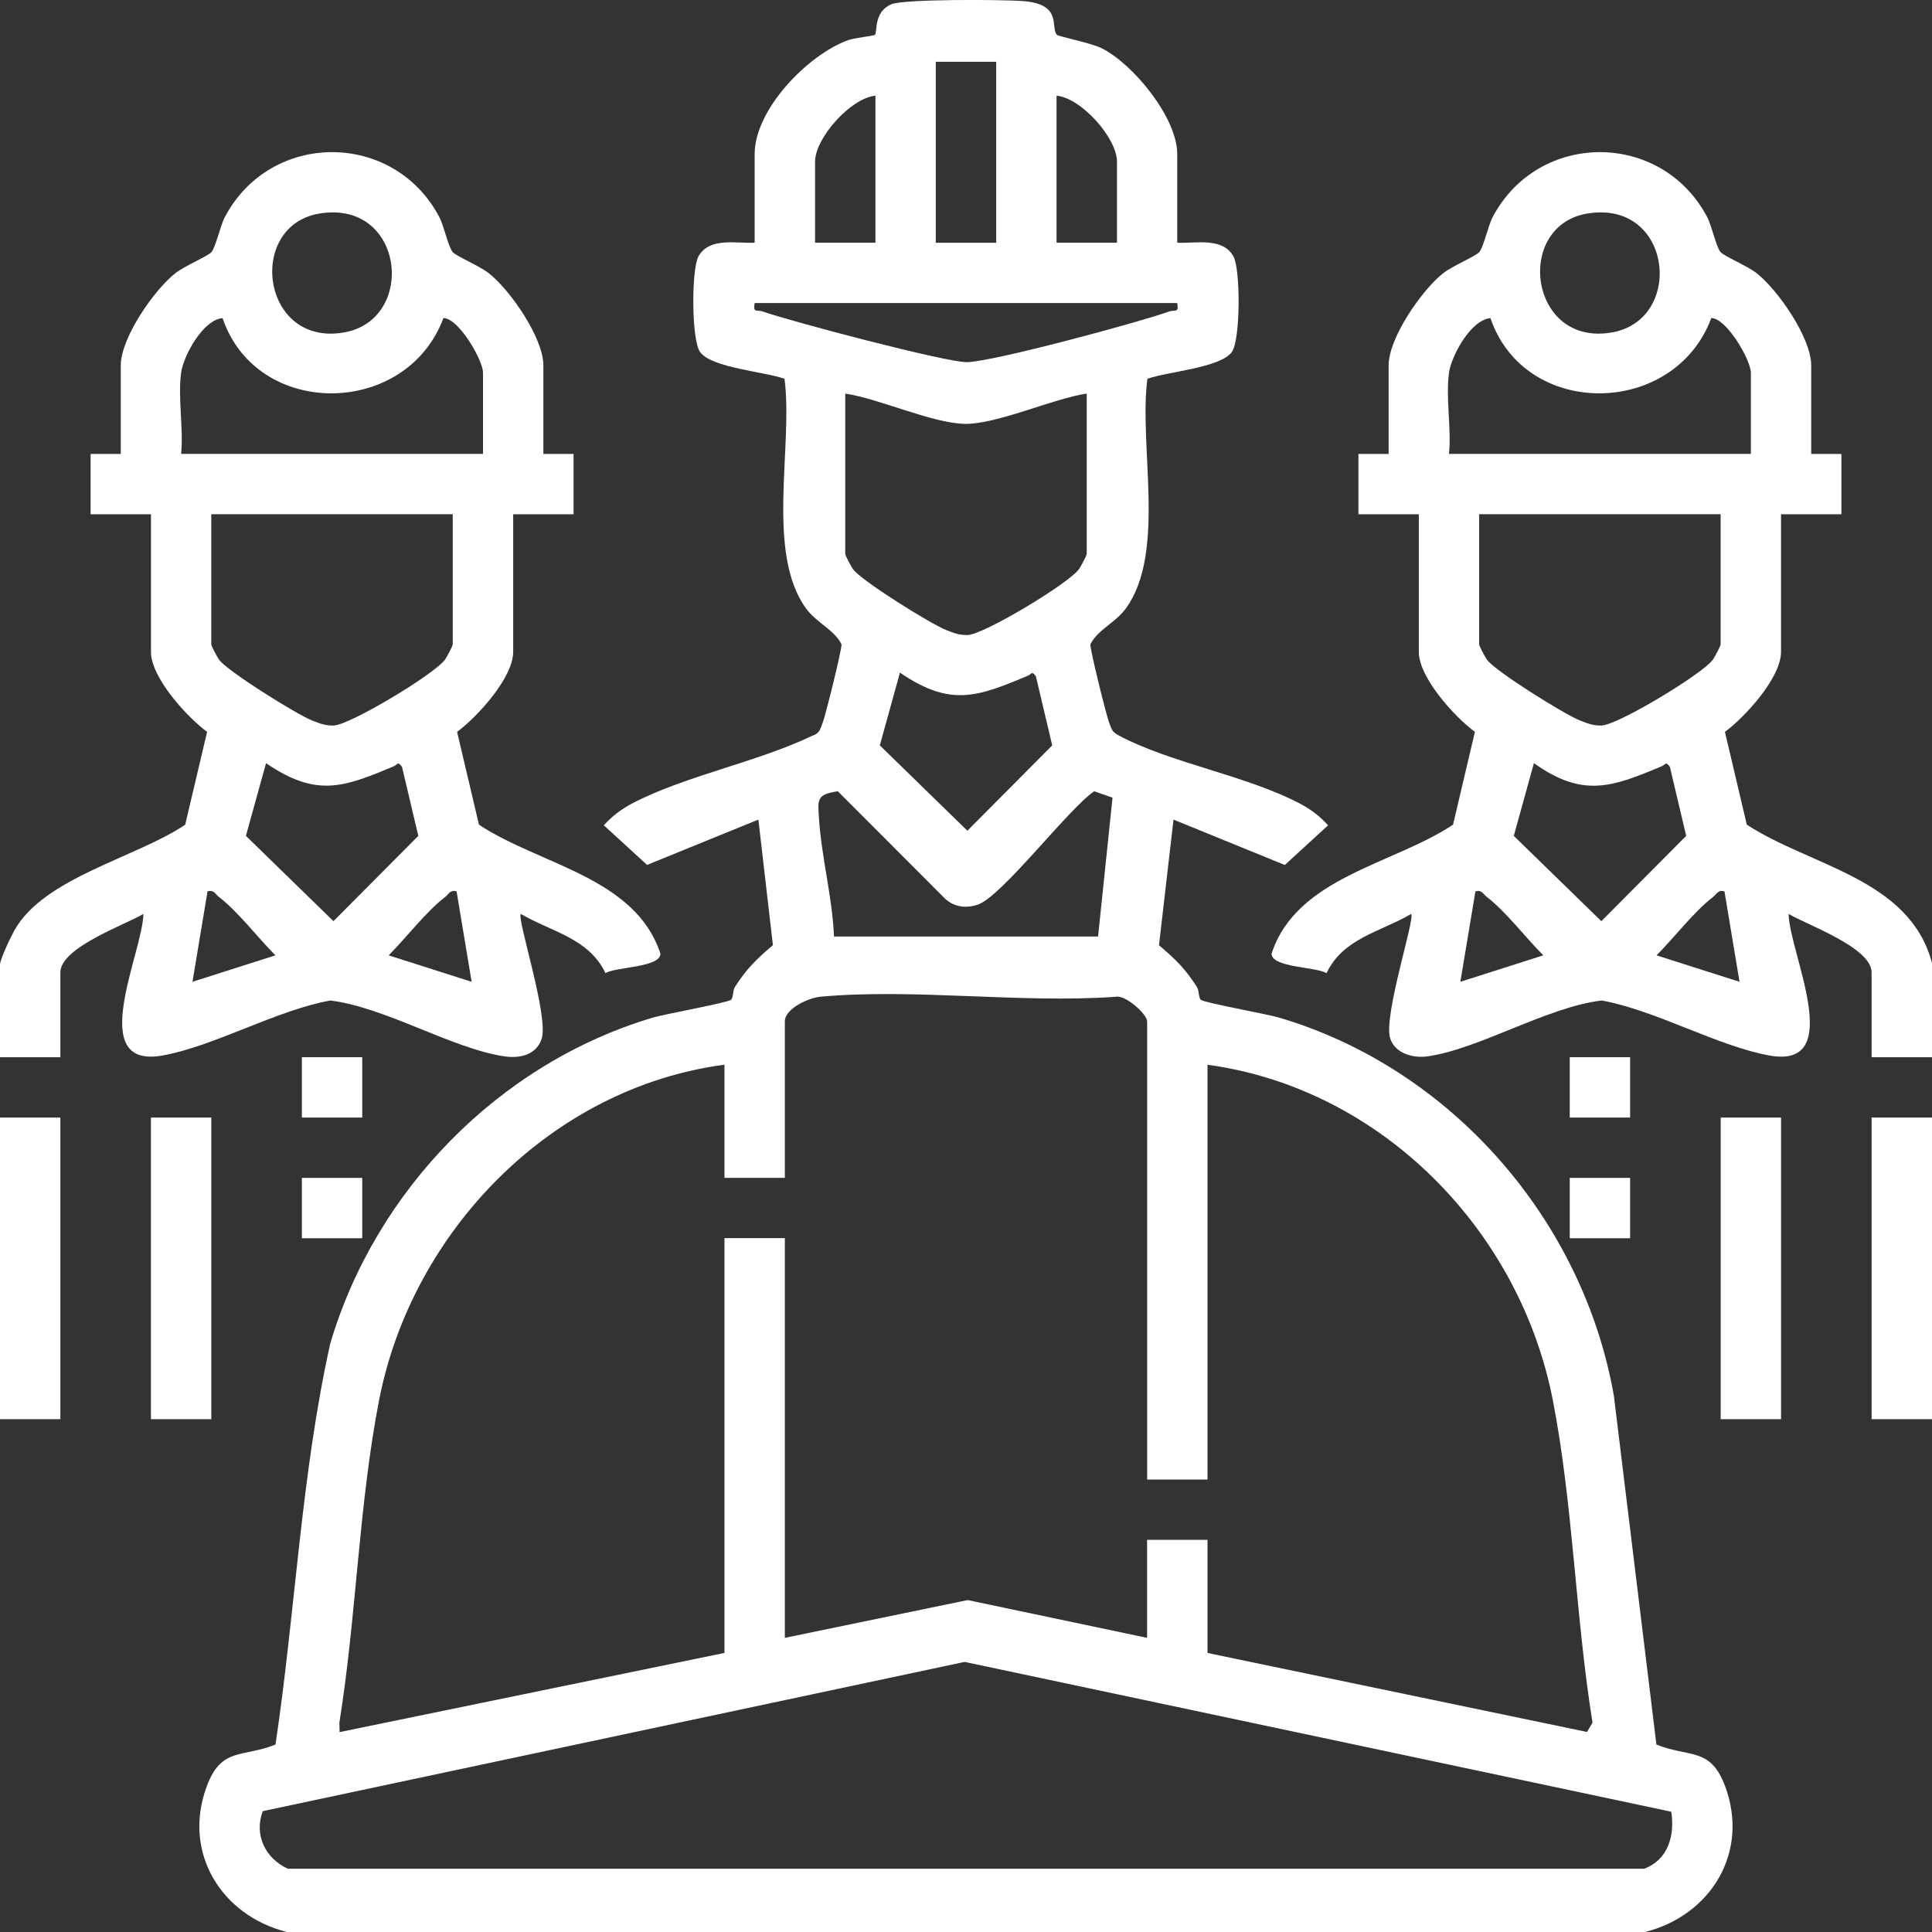 <?xml version="1.0" encoding="UTF-8"?> <svg xmlns="http://www.w3.org/2000/svg" width="56" height="56" viewBox="0 0 56 56" fill="none"><rect x="0" y="0" width="56" height="56" fill="#333333" stroke="none"/><g clip-path="url(#clip0_26_383)"><path d="M8.313 56C6.401 55.515 5.281 53.683 5.995 51.771C6.422 50.631 7.025 50.952 7.985 50.567C8.564 46.705 8.725 42.761 9.571 38.95C10.88 34.505 14.464 30.824 18.922 29.496C19.288 29.388 21.113 29.062 21.193 28.977C21.256 28.913 21.238 28.707 21.306 28.602C21.645 28.072 21.928 27.8 22.403 27.396L21.982 23.756L18.756 25.07L17.502 23.921C17.729 23.668 18.002 23.46 18.301 23.3C19.831 22.491 21.951 22.093 23.544 21.326C23.749 21.265 23.773 21.138 23.841 20.967C23.928 20.745 24.405 18.814 24.392 18.676C24.18 18.25 23.664 18.054 23.358 17.629C22.188 16.003 22.996 12.915 22.739 10.98C22.165 10.771 20.626 10.666 20.291 10.202C20.04 9.854 20.037 7.803 20.246 7.43C20.563 6.867 21.341 7.062 21.874 7.035V4.466C21.874 3.171 23.417 1.584 24.583 1.164C24.76 1.099 25.333 1.039 25.36 1.01C25.438 0.93 25.314 0.346 25.838 0.122C26.201 -0.032 29.136 -0.016 29.699 0.035C30.808 0.136 30.439 0.807 30.637 1.01C30.683 1.058 31.629 1.244 31.94 1.402C32.858 1.866 34.123 3.416 34.123 4.466V7.035C34.656 7.062 35.434 6.867 35.751 7.43C35.961 7.803 35.957 9.856 35.706 10.202C35.37 10.666 33.832 10.77 33.258 10.98C33.002 12.915 33.809 16.003 32.639 17.629C32.333 18.054 31.817 18.25 31.605 18.676C31.591 18.815 32.067 20.742 32.156 20.967C32.238 21.174 32.24 21.217 32.45 21.329C33.946 22.124 36.158 22.483 37.696 23.302C37.995 23.461 38.269 23.668 38.495 23.922L37.241 25.072L34.015 23.757L33.594 27.398C34.069 27.802 34.352 28.073 34.691 28.604C34.759 28.709 34.741 28.915 34.804 28.979C34.886 29.062 36.711 29.389 37.076 29.496C42.062 30.97 45.881 35.351 46.779 40.457L48.012 50.567C48.973 50.954 49.575 50.631 50.002 51.771C50.716 53.681 49.597 55.515 47.684 56H8.313ZM28.875 1.79H27.124V7.036H28.875V1.79ZM25.375 2.773C24.652 2.844 23.625 4.006 23.625 4.685V7.035H25.375V2.773ZM30.625 2.773V7.035H32.376V4.685C32.376 4.006 31.35 2.844 30.625 2.773ZM34.125 8.784H21.874C21.823 9.089 21.937 8.968 22.114 9.031C22.887 9.305 27.443 10.513 28.036 10.497C28.815 10.476 32.991 9.348 33.883 9.031C34.06 8.968 34.174 9.089 34.123 8.784H34.125ZM31.5 11.408C30.517 11.552 28.88 12.309 27.95 12.285C27.007 12.262 25.489 11.558 24.5 11.408V16.052C24.5 16.105 24.666 16.41 24.719 16.489C24.939 16.819 26.995 18.095 27.427 18.263C27.643 18.346 27.808 18.415 28.05 18.406C28.525 18.39 31.008 16.895 31.28 16.489C31.332 16.41 31.499 16.105 31.499 16.052V11.408H31.5ZM26.085 19.498L25.502 21.605L28.04 24.079L30.499 21.605L30.026 19.603C29.899 19.431 29.905 19.539 29.791 19.587C28.332 20.199 27.551 20.498 26.087 19.498H26.085ZM32.247 23.121L31.716 22.935C30.947 23.464 29.029 26 28.334 26.224C28.001 26.332 27.665 26.295 27.399 26.054L24.284 22.935C23.68 23.032 23.702 23.15 23.737 23.702C23.809 24.845 24.126 25.996 24.174 27.146H31.828L32.247 23.121ZM33.251 42.885V29.605C33.251 29.402 32.614 28.815 32.323 28.893C29.573 29.087 26.494 28.643 23.784 28.89C23.436 28.922 22.749 29.234 22.749 29.605V34.14H20.999V30.861C15.981 31.524 11.941 35.684 10.988 40.585C10.399 43.612 10.329 46.876 9.837 49.931L9.843 50.206L20.999 47.911V35.888H22.749V47.474L28.049 46.379L33.249 47.474V44.633H35V47.912L46 50.202L46.16 49.931C45.668 46.876 45.598 43.614 45.01 40.587C44.052 35.656 40.039 31.549 35 30.862V42.885H33.249H33.251ZM48.441 52.513L27.961 48.171L7.616 52.497C7.357 53.191 7.695 53.87 8.343 54.166H47.658C48.355 53.904 48.548 53.204 48.443 52.513H48.441Z" fill="white"></path><path d="M56 30.644H54.249V28.185C54.249 27.465 52.378 26.809 51.844 26.491C51.858 27.598 53.535 30.998 51.292 30.595C49.78 30.324 47.996 29.283 46.426 29C44.828 29.192 42.877 30.409 41.371 30.62C40.969 30.677 40.443 30.541 40.297 30.105C40.085 29.47 41.021 26.634 40.904 26.491C40.01 27.014 38.929 27.195 38.45 28.208C38.152 28.021 36.86 28.049 36.857 27.643C37.582 25.424 40.365 25.067 42.117 23.904L42.751 21.213C42.168 20.785 41.125 19.643 41.125 18.895V14.906H39.375V13.157H40.25V10.589C40.25 9.797 41.21 8.405 41.838 7.914C42.098 7.711 42.766 7.428 42.874 7.311C43.001 7.174 43.127 6.555 43.27 6.284C44.597 3.786 48.152 3.785 49.479 6.284C49.622 6.555 49.746 7.172 49.875 7.311C49.984 7.429 50.651 7.711 50.911 7.914C51.539 8.405 52.499 9.797 52.499 10.589V13.157H53.374V14.906H51.624V18.895C51.624 19.643 50.581 20.785 49.998 21.213L50.632 23.904C52.496 25.117 55.35 25.466 56 27.912V30.644ZM46.019 6.188C43.878 6.534 44.319 10.068 46.733 9.634C48.83 9.257 48.476 5.791 46.019 6.188ZM42 10.806C41.901 11.516 42.073 12.423 42 13.156H50.75V10.806C50.75 10.435 50.043 9.219 49.603 9.219C48.529 12.103 44.197 12.153 43.202 9.221C42.635 9.269 42.071 10.304 41.999 10.805L42 10.806ZM49.875 14.905H42.874V18.675C42.874 18.728 43.041 19.033 43.093 19.112C43.314 19.442 45.368 20.718 45.801 20.886C46.017 20.969 46.182 21.038 46.425 21.029C46.9 21.013 49.382 19.517 49.654 19.112C49.707 19.033 49.873 18.728 49.873 18.675V14.905H49.875ZM44.461 22.121L43.878 24.228L46.416 26.701L48.875 24.228L48.402 22.226C48.275 22.054 48.281 22.162 48.167 22.21C46.733 22.81 45.889 23.137 44.462 22.121H44.461ZM44.734 27.691C44.224 27.182 43.653 26.427 43.095 25.997C42.985 25.913 42.956 25.786 42.766 25.835L42.329 28.458L44.734 27.691ZM49.984 25.835C49.794 25.786 49.765 25.914 49.656 25.997C49.097 26.427 48.525 27.182 48.016 27.691L50.421 28.458L49.984 25.835Z" fill="white"></path><path d="M56 32.393H54.249V41.136H56V32.393Z" fill="white"></path><path d="M15.75 13.157H16.625V14.906H14.875V18.895C14.875 19.643 13.832 20.785 13.249 21.213L13.883 23.904C15.635 25.067 18.418 25.424 19.143 27.643C19.139 28.049 17.847 28.02 17.55 28.208C17.071 27.195 15.99 27.012 15.095 26.491C14.98 26.634 15.908 29.451 15.702 30.103C15.551 30.578 15.072 30.684 14.629 30.62C13.114 30.401 11.18 29.198 9.574 29C8.004 29.283 6.22 30.324 4.708 30.595C2.465 30.998 4.142 27.598 4.156 26.491C3.622 26.809 1.75 27.465 1.75 28.185V30.644H0V27.966C0 27.807 0.314 27.151 0.419 26.964C1.28 25.432 3.944 24.864 5.368 23.904L6.003 21.213C5.42 20.785 4.376 19.643 4.376 18.895V14.906H2.626V13.157H3.501V10.589C3.501 9.797 4.461 8.405 5.089 7.914C5.349 7.711 6.017 7.428 6.125 7.311C6.252 7.174 6.378 6.555 6.521 6.284C7.848 3.785 11.405 3.786 12.73 6.284C12.873 6.555 12.997 7.172 13.126 7.311C13.235 7.429 13.902 7.711 14.162 7.914C14.79 8.405 15.75 9.797 15.75 10.589V13.157ZM9.268 6.188C7.128 6.534 7.569 10.068 9.983 9.634C12.08 9.257 11.726 5.791 9.268 6.188ZM5.25 10.806C5.151 11.516 5.323 12.423 5.25 13.156H14V10.806C14 10.435 13.292 9.219 12.853 9.219C11.779 12.103 7.446 12.153 6.451 9.221C5.884 9.269 5.32 10.304 5.249 10.805L5.25 10.806ZM13.124 14.905H6.124V18.675C6.124 18.728 6.29 19.033 6.343 19.112C6.564 19.442 8.618 20.718 9.051 20.886C9.267 20.969 9.432 21.038 9.675 21.029C10.149 21.013 12.632 19.517 12.904 19.112C12.956 19.033 13.123 18.728 13.123 18.675V14.905H13.124ZM7.711 22.121L7.128 24.228L9.666 26.701L12.125 24.228L11.652 22.226C11.524 22.054 11.53 22.162 11.416 22.21C9.958 22.822 9.176 23.121 7.712 22.121H7.711ZM7.984 27.691C7.474 27.182 6.903 26.427 6.344 25.997C6.235 25.913 6.206 25.786 6.016 25.835L5.579 28.458L7.984 27.691ZM13.234 25.835C13.044 25.786 13.015 25.914 12.905 25.997C12.347 26.427 11.774 27.182 11.266 27.691L13.671 28.458L13.234 25.835Z" fill="white"></path><path d="M1.75 32.393H0V41.136H1.75V32.393Z" fill="white"></path><path d="M6.125 32.393H4.375V41.136H6.125V32.393Z" fill="white"></path><path d="M51.625 32.393H49.875V41.136H51.625V32.393Z" fill="white"></path><path d="M10.5 30.644H8.75V32.393H10.5V30.644Z" fill="white"></path><path d="M47.25 30.644H45.5V32.393H47.25V30.644Z" fill="white"></path><path d="M10.5 34.142H8.75V35.891H10.5V34.142Z" fill="white"></path><path d="M47.25 34.142H45.5V35.891H47.25V34.142Z" fill="white"></path></g><defs><clipPath id="clip0_26_383"><rect width="56" height="56" fill="white"></rect></clipPath></defs></svg> 
